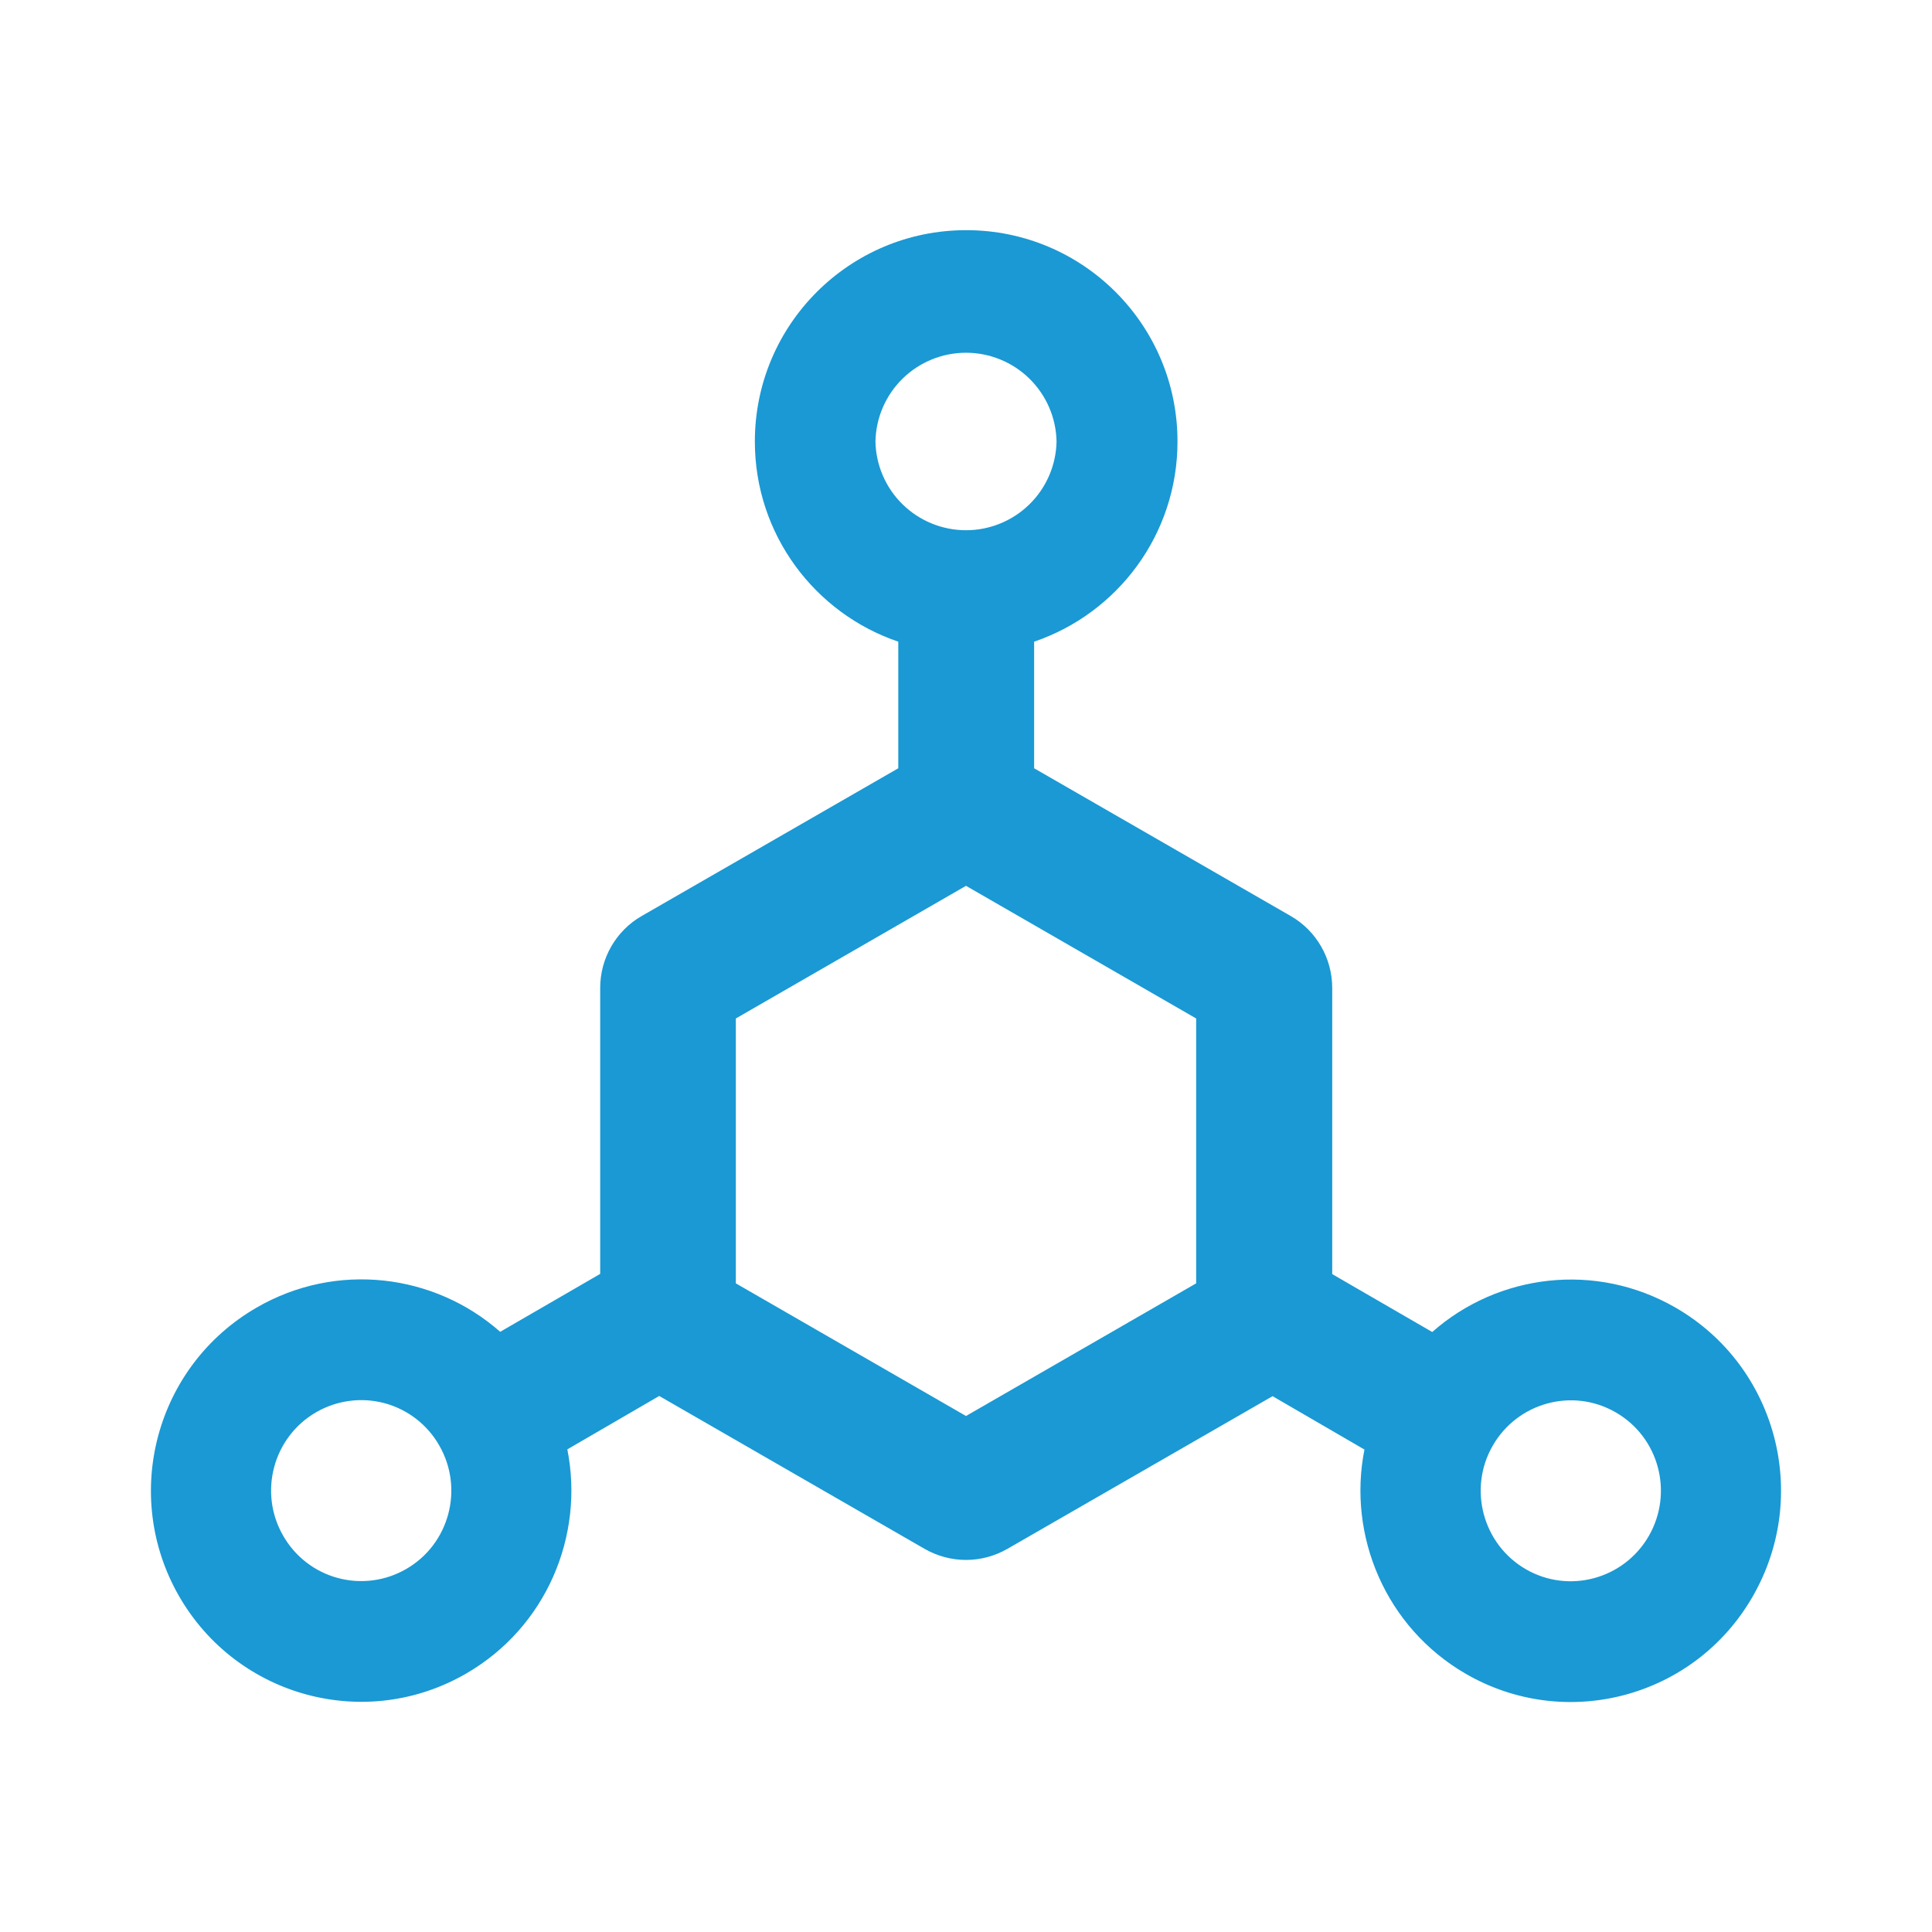 <svg width="38" height="38" viewBox="0 0 38 38" fill="none" xmlns="http://www.w3.org/2000/svg">
<path d="M32.964 25.724C31.387 24.811 29.465 25.056 28.17 26.199L26.203 25.06V19.43C26.203 18.848 25.891 18.306 25.387 18.017L20.34 15.111V12.621C21.98 12.064 23.16 10.513 23.16 8.684C23.16 6.387 21.301 4.527 19.004 4.527C16.707 4.527 14.847 6.387 14.847 8.684C14.847 10.513 16.027 12.064 17.668 12.621V15.111L12.621 18.017C12.116 18.306 11.805 18.848 11.805 19.43V25.056L9.838 26.195C8.543 25.052 6.617 24.808 5.043 25.721C3.058 26.871 2.382 29.409 3.522 31.395C4.665 33.38 7.192 34.063 9.17 32.916C10.747 32.003 11.496 30.207 11.159 28.507L12.966 27.457L18.184 30.463C18.436 30.608 18.718 30.682 19 30.682C19.282 30.682 19.564 30.608 19.816 30.463L25.03 27.461L26.837 28.511C26.5 30.207 27.253 32.007 28.827 32.92C30.805 34.066 33.335 33.387 34.475 31.398C35.618 29.409 34.942 26.871 32.964 25.724ZM7.99 30.86C7.788 30.977 7.565 31.053 7.334 31.083C7.104 31.113 6.869 31.098 6.644 31.037C6.419 30.976 6.208 30.872 6.024 30.729C5.84 30.587 5.686 30.409 5.57 30.207C5.08 29.357 5.37 28.266 6.22 27.776C6.421 27.66 6.644 27.584 6.875 27.554C7.106 27.523 7.34 27.539 7.565 27.599C7.79 27.66 8.001 27.765 8.185 27.907C8.369 28.05 8.524 28.227 8.639 28.43C9.129 29.279 8.839 30.37 7.99 30.86ZM17.219 8.684C17.228 8.217 17.42 7.774 17.753 7.447C18.086 7.121 18.534 6.938 19 6.938C19.466 6.938 19.914 7.121 20.247 7.447C20.58 7.774 20.772 8.217 20.781 8.684C20.772 9.15 20.58 9.594 20.247 9.92C19.914 10.246 19.466 10.429 19 10.429C18.534 10.429 18.086 10.246 17.753 9.92C17.42 9.594 17.228 9.15 17.219 8.684ZM23.527 25.242L19 27.851L14.473 25.242V20.032L19 17.423L23.527 20.032V25.242ZM32.43 30.211C31.94 31.061 30.856 31.354 30.01 30.864C29.164 30.374 28.871 29.283 29.361 28.433C29.851 27.583 30.934 27.29 31.78 27.78C32.63 28.27 32.92 29.357 32.43 30.211Z" fill="#1A99D4"/>
</svg>
